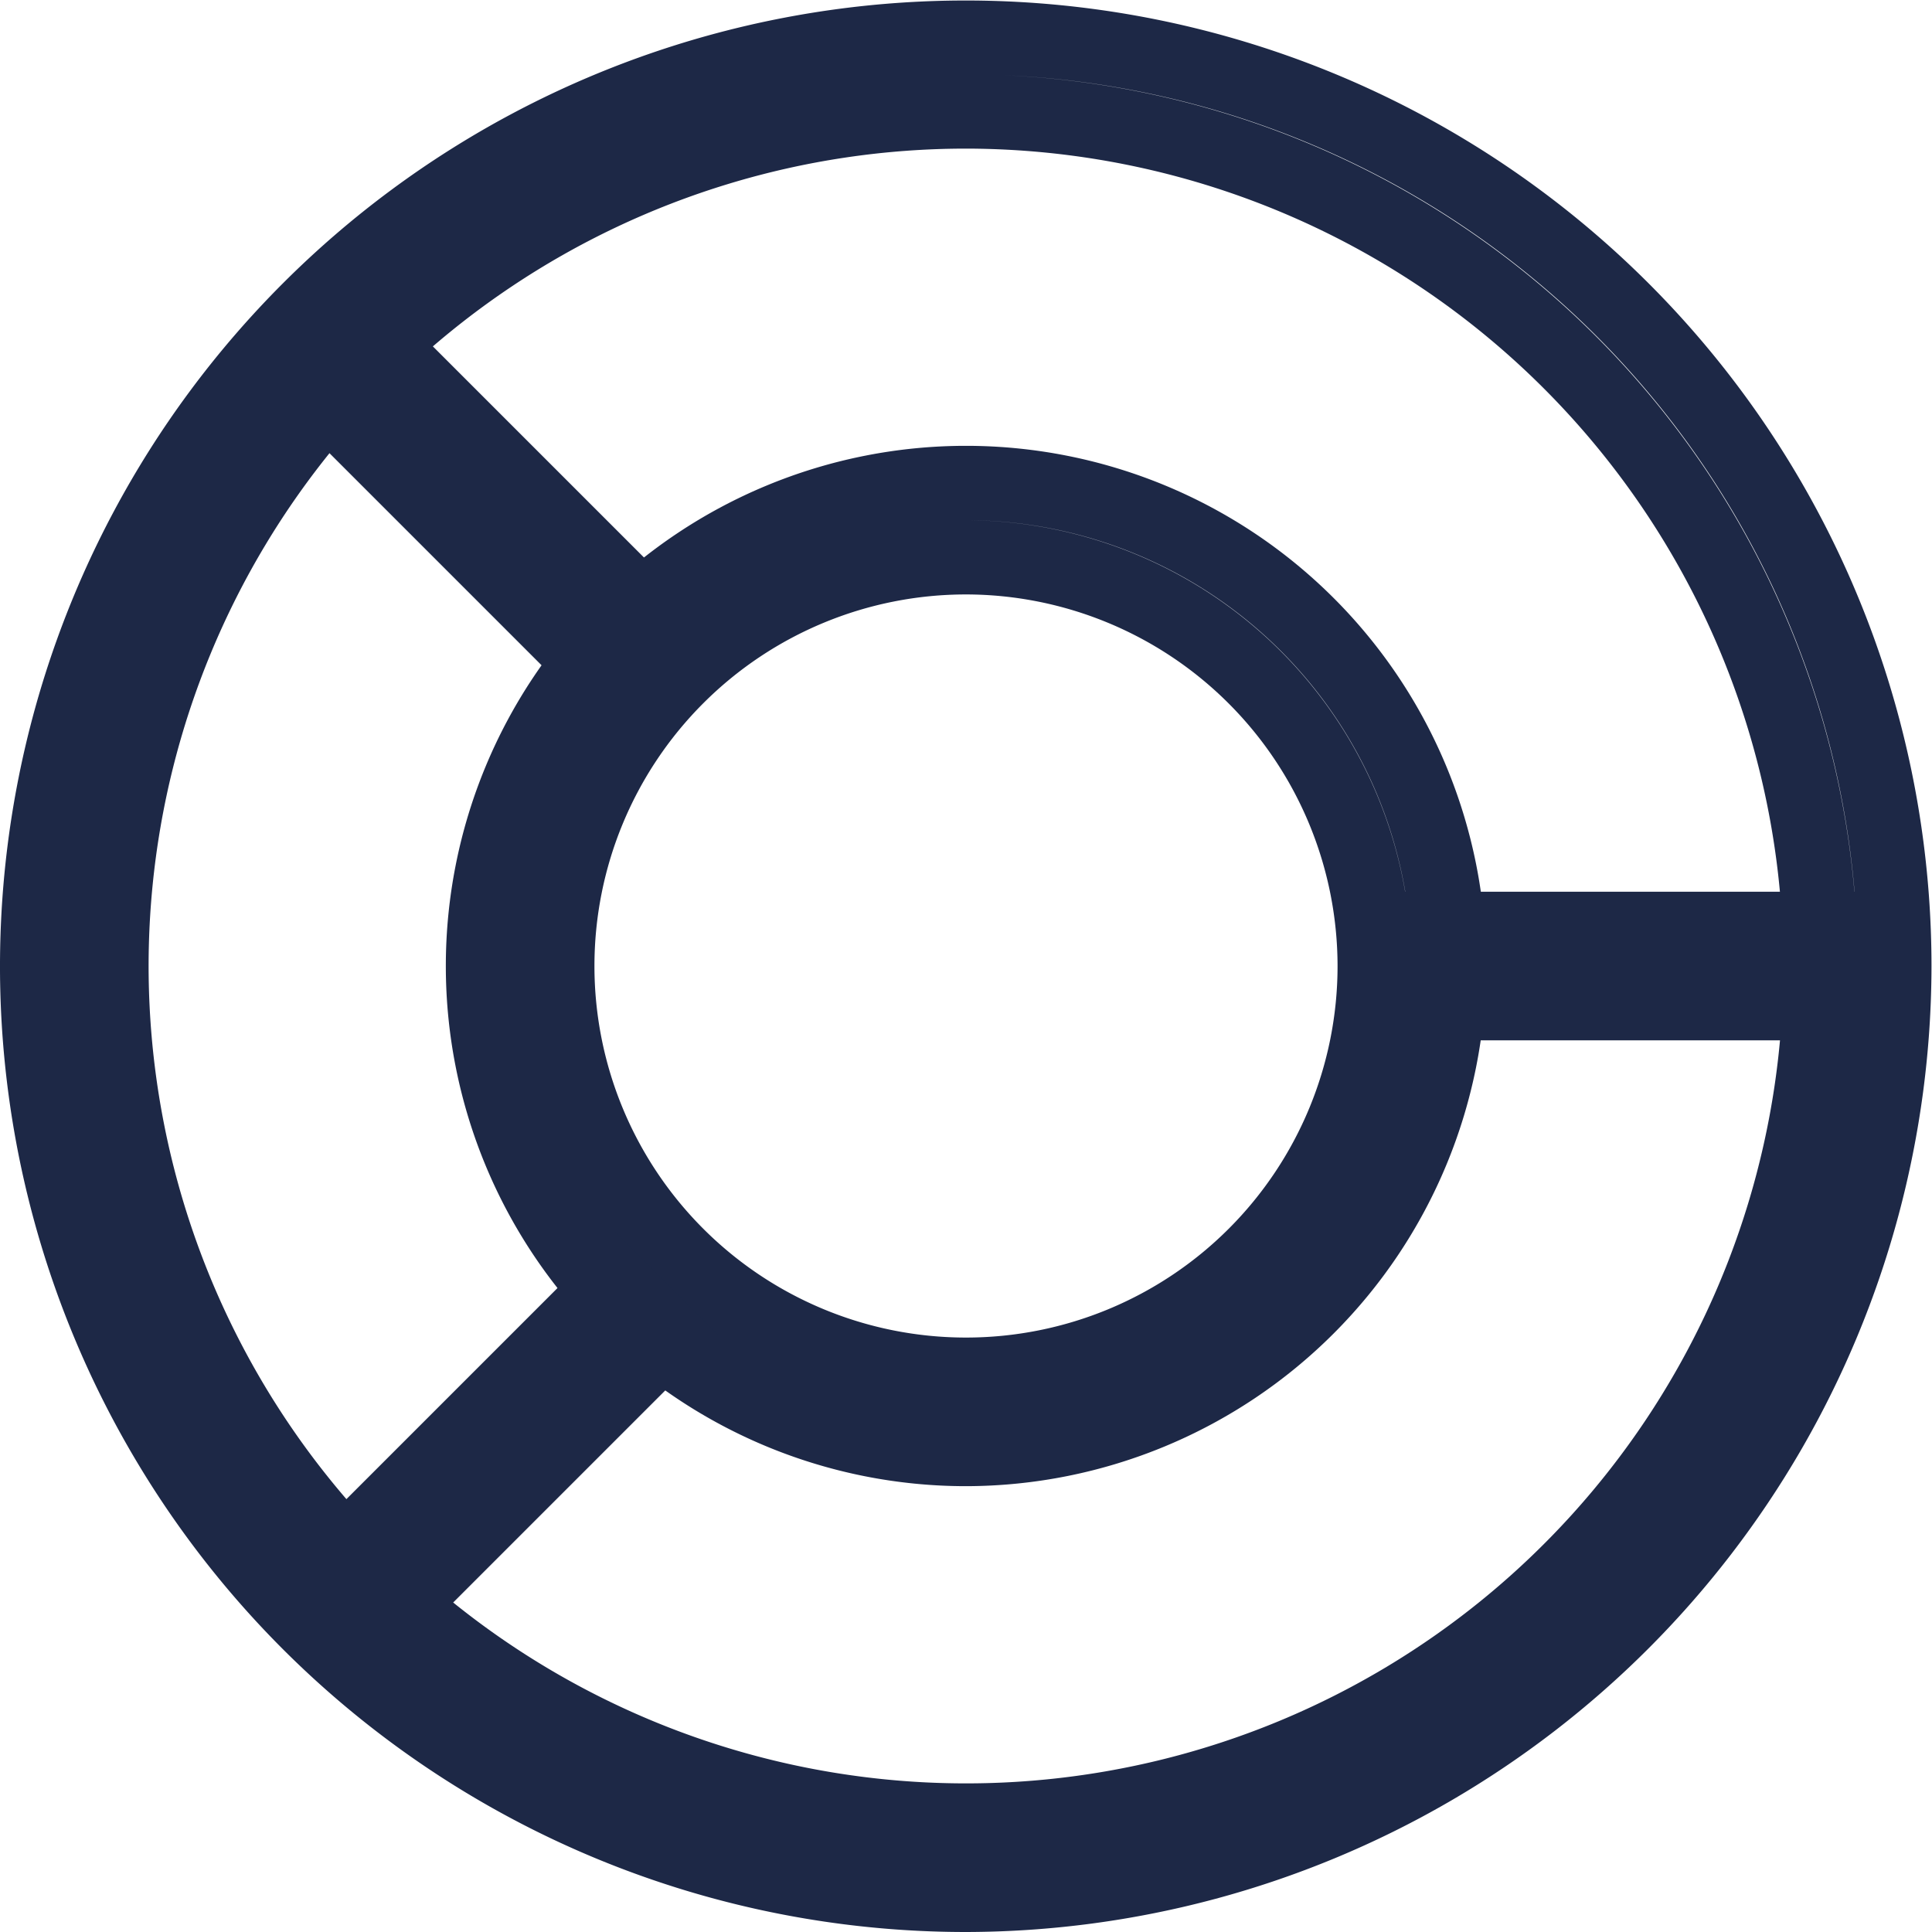 <svg id="Group_444" data-name="Group 444" xmlns="http://www.w3.org/2000/svg" width="30.408" height="30.408" viewBox="0 0 30.408 30.408">
  <path id="Path_16671" data-name="Path 16671" d="M18.7,33.908h0a15.2,15.2,0,1,1,15.2-15.2A15.222,15.222,0,0,1,18.7,33.908ZM4.67,18.7A14.05,14.05,0,0,0,18.7,32.739h0A14.05,14.05,0,0,1,4.67,18.7ZM18.7,5.839A12.865,12.865,0,1,0,31.569,18.7,12.88,12.88,0,0,0,18.7,5.839Zm0-1.17A14.073,14.073,0,0,1,32.739,18.7h0A14.051,14.051,0,0,0,18.705,4.67Z" transform="translate(-3.5 -3.5)" fill="#1d2846"/>
  <path id="Path_16672" data-name="Path 16672" d="M17.687,25.874h0a8.187,8.187,0,1,1,8.187-8.187A8.2,8.2,0,0,1,17.687,25.874ZM10.67,17.687A7.025,7.025,0,0,0,17.687,24.7h0A7.025,7.025,0,0,1,10.67,17.687Zm7.017-5.848a5.848,5.848,0,1,0,5.848,5.848,5.855,5.855,0,0,0-5.848-5.848ZM24.7,17.687ZM17.687,10.67A7.036,7.036,0,0,1,24.7,17.687a7.026,7.026,0,0,0-7.016-7.017Z" transform="translate(-2.483 -2.483)" fill="#1d2846"/>
  <rect id="Rectangle_1868" data-name="Rectangle 1868" width="2.339" height="8.612" transform="translate(3.876 5.823) rotate(-45)" fill="#1d2846"/>
  <rect id="Rectangle_1869" data-name="Rectangle 1869" width="7.785" height="2.339" transform="translate(4.169 24.878) rotate(-45)" fill="#1d2846"/>
  <rect id="Rectangle_1870" data-name="Rectangle 1870" width="8.187" height="2.339" transform="translate(21.637 14.035)" fill="#1d2846"/>
</svg>
